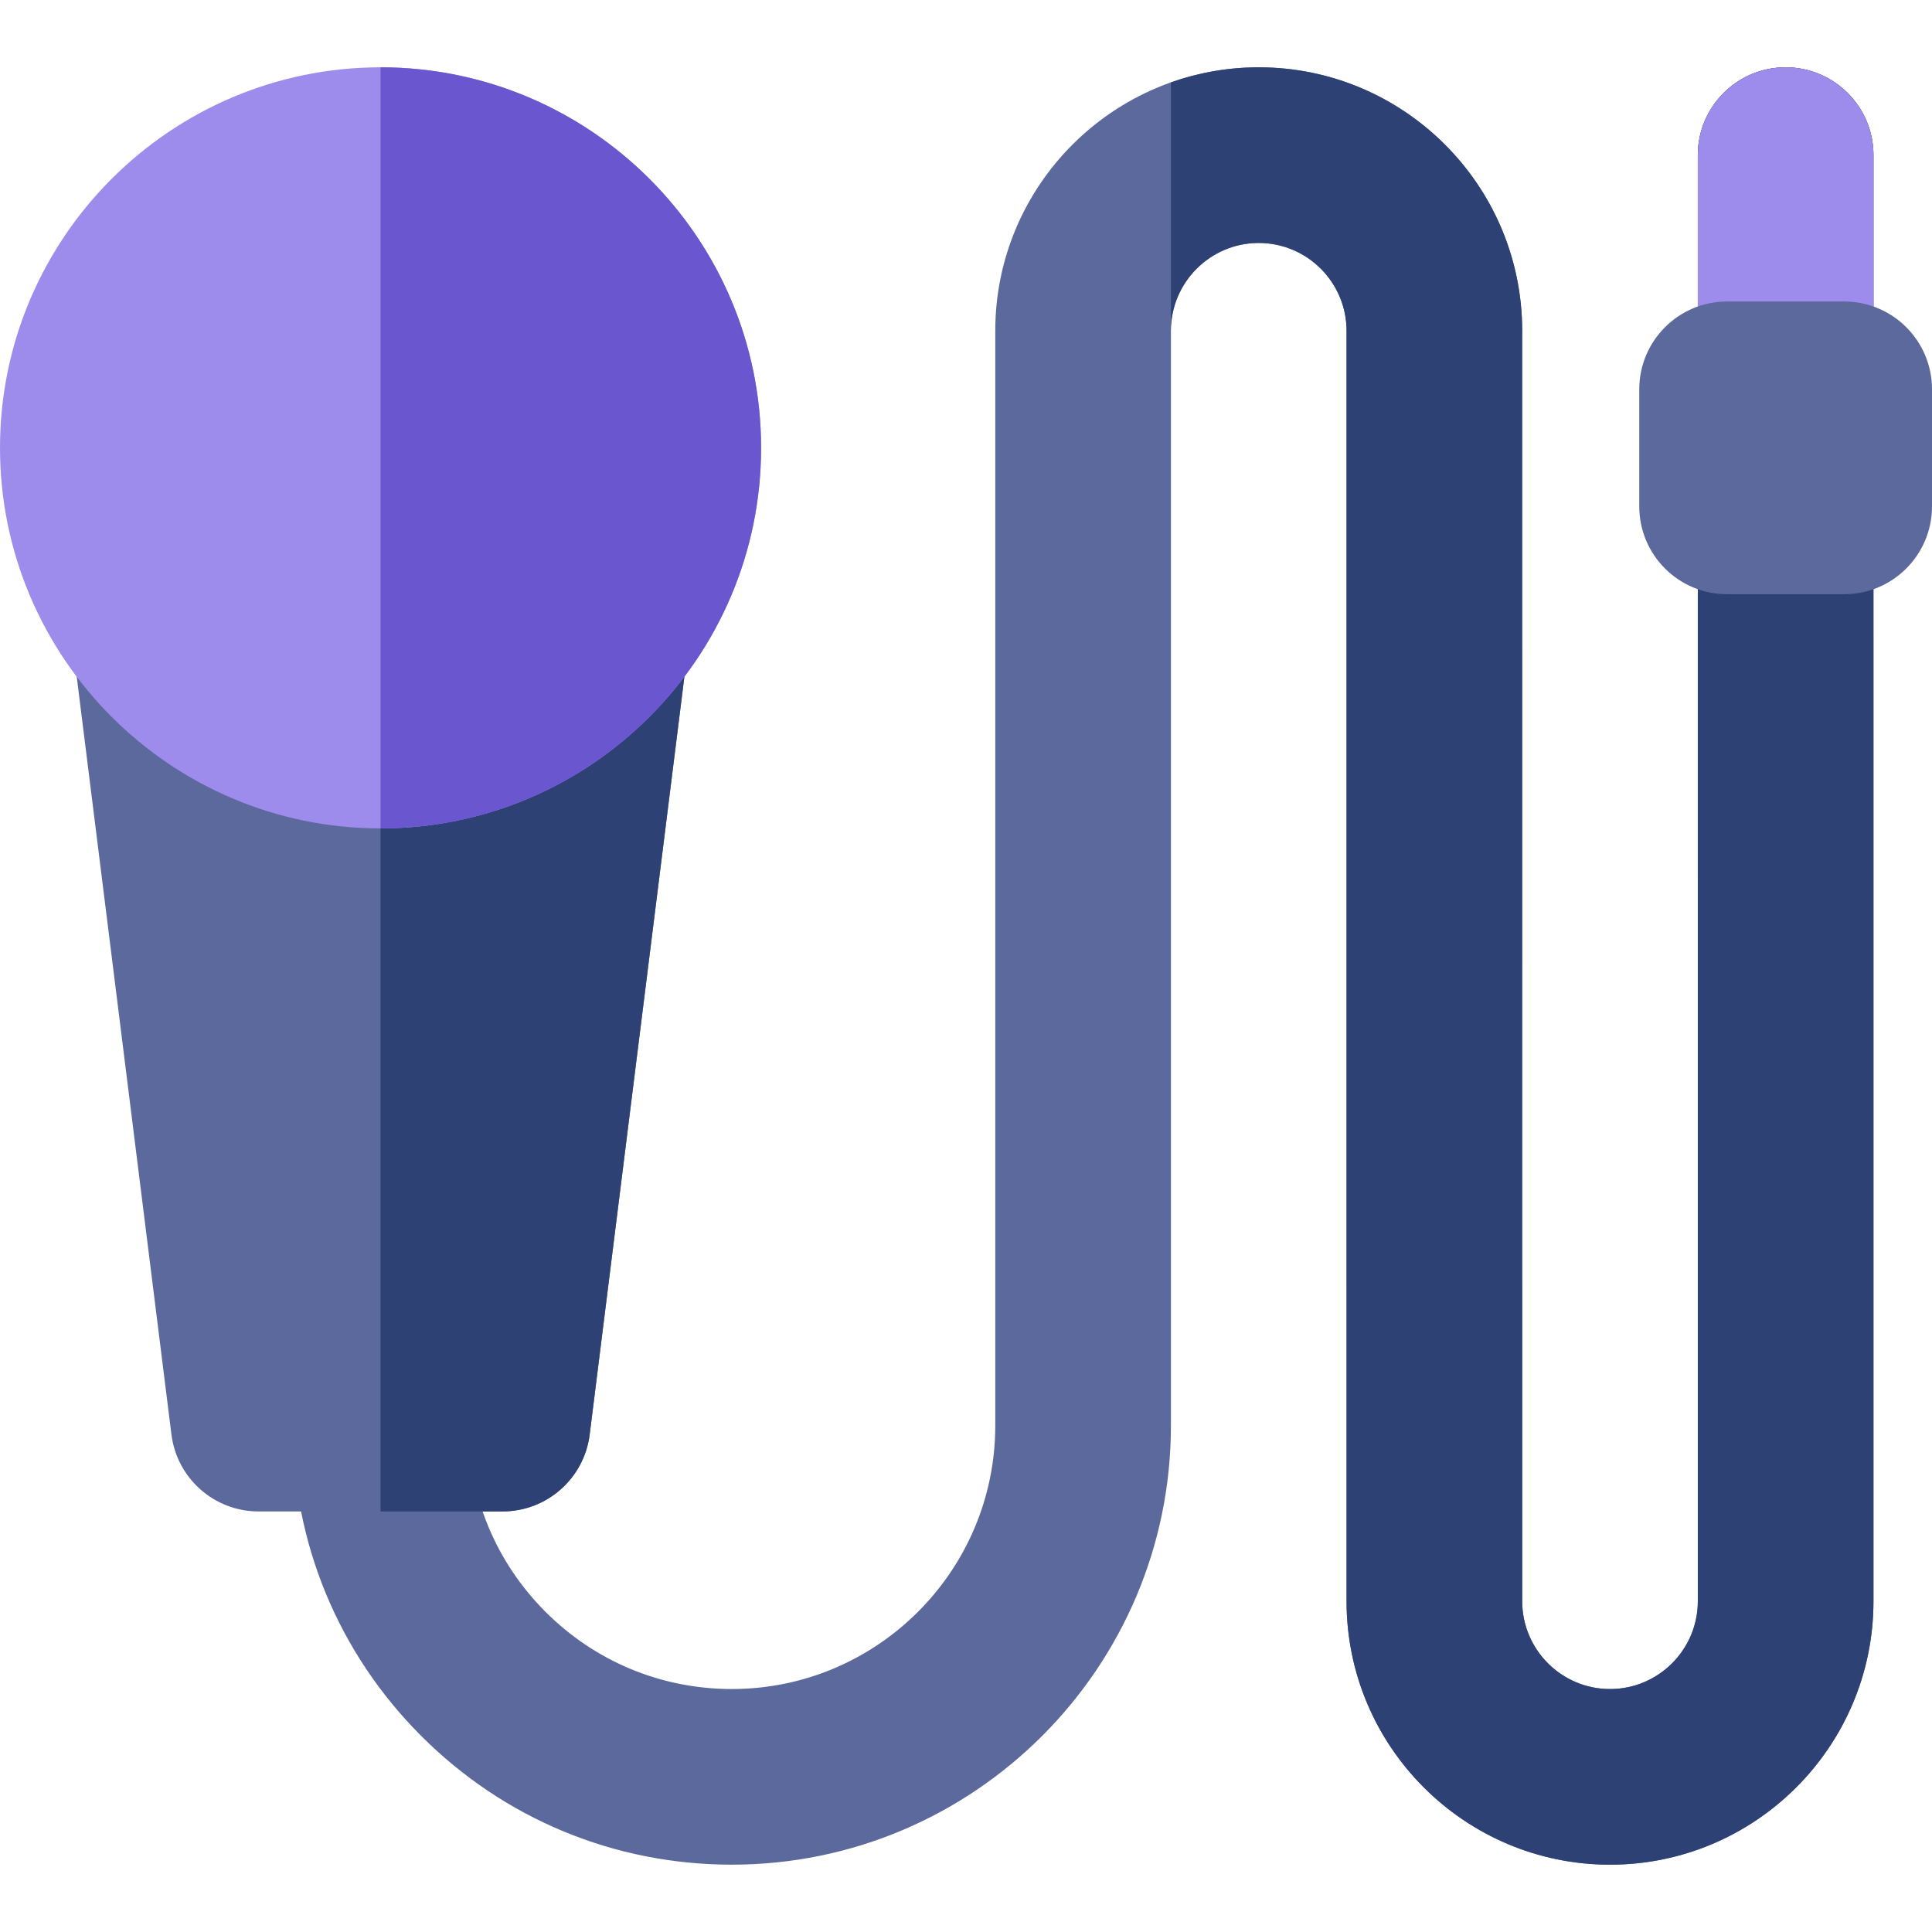 <?xml version="1.0" encoding="iso-8859-1"?>
<!-- Uploaded to: SVG Repo, www.svgrepo.com, Generator: SVG Repo Mixer Tools -->
<svg height="800px" width="800px" version="1.1" id="Capa_1" xmlns="http://www.w3.org/2000/svg" xmlns:xlink="http://www.w3.org/1999/xlink" 
	 viewBox="0 0 512 512" xml:space="preserve">
<g>
	<path style="fill:#5B699C;" d="M426.67,494.161c-38.499,0-69.818-31.322-69.818-69.82l-0.003-336.682
		c0-12.833-10.44-23.274-23.273-23.274c-12.834,0-23.273,10.44-23.273,23.273v290.135c0,64.161-52.201,116.362-116.364,116.362
		c-31.08,0.002-60.303-12.103-82.282-34.082c-21.977-21.979-34.082-51.2-34.082-82.281c0-12.853,10.42-23.273,23.273-23.273
		c12.851,0,23.273,10.42,23.273,23.273c0,18.649,7.263,36.181,20.451,49.369c13.186,13.186,30.72,20.449,49.368,20.449
		c38.498,0,69.818-31.319,69.818-69.817V87.657c0-38.498,31.317-69.818,69.818-69.818c38.498,0,69.818,31.322,69.818,69.82
		l0.003,336.679c0,12.836,10.439,23.277,23.273,23.277c12.833,0,23.273-10.44,23.273-23.273l-0.003-383.23
		c0-12.853,10.42-23.273,23.273-23.273c12.851,0,23.273,10.42,23.273,23.273l0.003,383.23
		C496.488,462.84,465.168,494.161,426.67,494.161z"/>
	<path style="fill:#5B699C;" d="M161.975,146.832c-12.757-1.592-24.384,7.453-25.977,20.205l-0.36,2.886l-69.576,0.003l-0.36-2.886
		c-1.595-12.753-13.225-21.807-25.98-20.205c-12.753,1.593-21.799,13.224-20.204,25.979l25.915,207.344
		c1.455,11.647,11.356,20.387,23.093,20.387h64.652c11.736,0,21.637-8.74,23.094-20.387l25.913-207.348
		C183.777,160.056,174.73,148.426,161.975,146.832z"/>
</g>
<path style="fill:#2D4175;" d="M496.485,41.112c0-12.853-10.422-23.273-23.273-23.273c-12.853,0-23.273,10.42-23.273,23.273
	l0.003,383.23c0,12.833-10.44,23.273-23.273,23.273c-12.834,0-23.273-10.442-23.273-23.277l-0.003-336.679
	c0-38.499-31.32-69.82-69.818-69.82c-8.158,0-15.988,1.42-23.273,4.003v65.815c0-12.833,10.439-23.273,23.273-23.273
	c12.833,0,23.273,10.44,23.273,23.274l0.003,336.682c0,38.499,31.319,69.82,69.818,69.82c38.498,0,69.818-31.32,69.818-69.818
	L496.485,41.112z"/>
<path style="fill:#9E8CEC;" d="M496.485,41.112c0-12.853-10.422-23.273-23.273-23.273c-12.853,0-23.273,10.42-23.273,23.273v77.576
	h46.545V41.112H496.485z"/>
<path style="fill:#2D4175;" d="M161.975,146.832c-12.757-1.592-24.384,7.453-25.977,20.205l-0.36,2.886l-34.79,0.002v230.619h32.327
	c11.736,0,21.637-8.74,23.094-20.387l25.913-207.348C183.777,160.056,174.73,148.426,161.975,146.832z"/>
<path style="fill:#9E8CEC;" d="M100.848,17.839C45.241,17.839,0,63.08,0,118.689c0.005,55.608,45.244,100.847,100.848,100.847l0,0
	c55.609-0.002,100.848-45.242,100.848-100.848S156.458,17.841,100.848,17.839z"/>
<path style="fill:#6A56CF;" d="M100.848,17.839v201.697l0,0c55.609-0.002,100.848-45.242,100.848-100.848
	S156.458,17.841,100.848,17.839z"/>
<path style="fill:#5B699C;" d="M488.727,157.476h-31.03c-12.853,0-23.273-10.42-23.273-23.273v-31.03
	c0-12.853,10.42-23.273,23.273-23.273h31.03C501.578,79.9,512,90.32,512,103.173v31.03C512,147.056,501.578,157.476,488.727,157.476
	z"/>
</svg>
